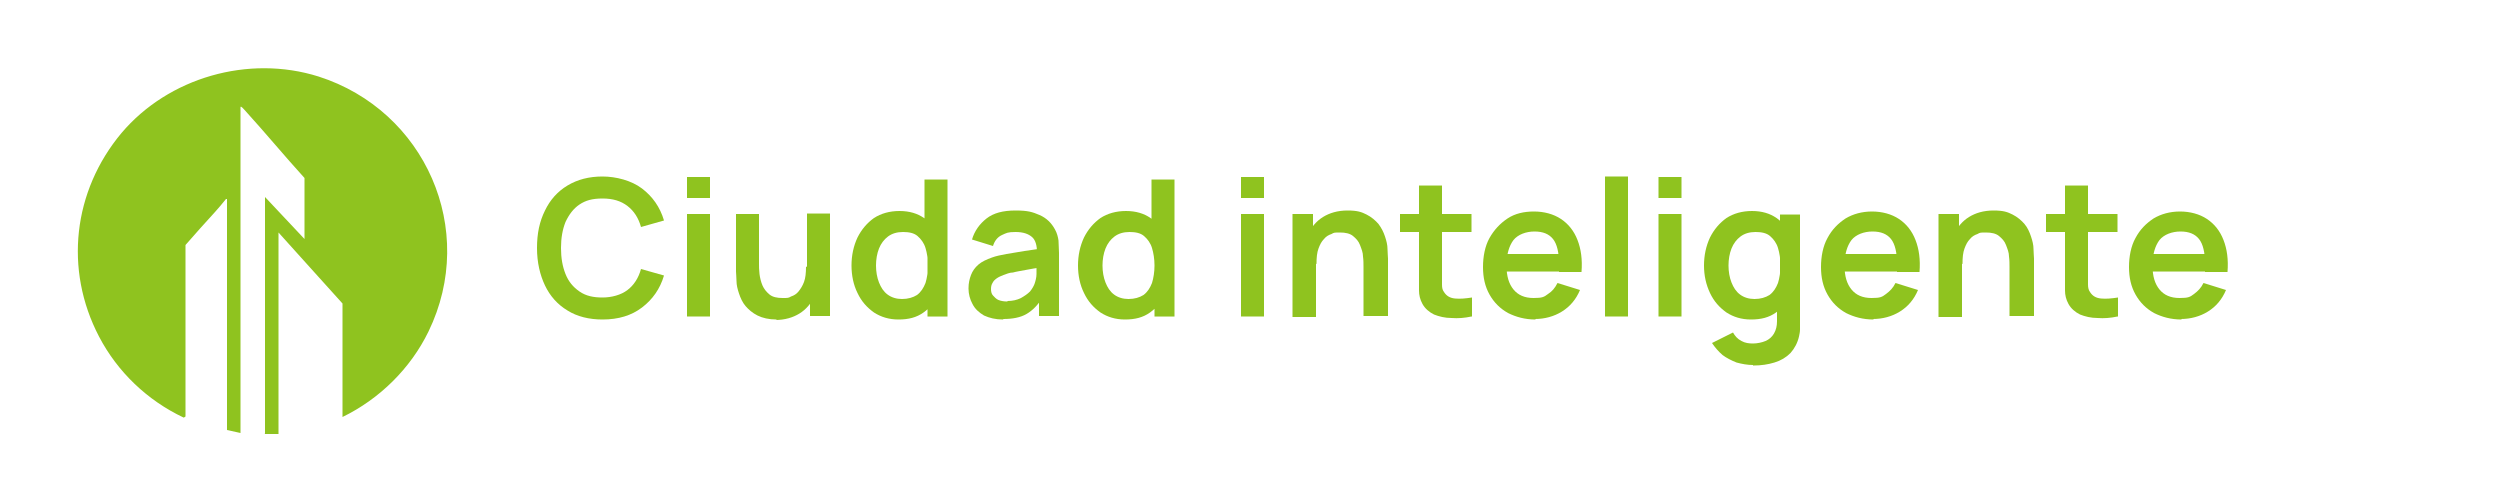 <?xml version="1.0" encoding="UTF-8"?>
<svg id="Capa_1" xmlns="http://www.w3.org/2000/svg" version="1.1" viewBox="0 0 500 100">
  <!-- Generator: Adobe Illustrator 29.6.1, SVG Export Plug-In . SVG Version: 2.1.1 Build 9)  -->
  <defs>
    <style>
      .st0 {
        fill: #8fc31f;
      }
    </style>
  </defs>
  <g id="iN6BrT.tif">
    <path class="st0" d="M36.7,83.5c-7.2-3.4-13.2-9.1-16.9-16.2-7-13.4-5.2-29.1,4.5-40.7,9.4-11.1,25.4-15.7,39.4-11.3,21.3,6.8,31.9,30.6,22,51-3.6,7.4-9.8,13.5-17.2,17.1v-22.7c-4.3-4.8-8.6-9.5-12.8-14.2,0,0,0,0,0,0v40.3h0c0,0-.8,0-.9,0-.5,0-1.2,0-1.6,0s-.2,0-.2-.2v-47.2l7.9,8.4v-12.2c-4-4.4-7.8-9-11.8-13.4-.2-.2-.6-.7-.8-.8s0-.1-.2,0v65.2l-2.7-.6v-46.2h-.2c-.7.9-1.5,1.8-2.2,2.6-2,2.2-4,4.4-5.9,6.6v34.3l-.3.2Z"/>
  </g>
  <g>
    <path class="st0" d="M120.5,63.9c-2.7,0-5.1-.6-7-1.8-2-1.2-3.5-2.9-4.5-5s-1.6-4.6-1.6-7.5.5-5.3,1.6-7.5c1-2.1,2.5-3.8,4.5-5s4.3-1.8,7-1.8,5.8.8,7.9,2.4c2.1,1.6,3.6,3.7,4.4,6.4l-4.6,1.3c-.5-1.8-1.4-3.2-2.7-4.2-1.3-1-2.9-1.5-5-1.5s-3.4.4-4.6,1.2-2.1,2-2.8,3.5c-.6,1.5-.9,3.2-.9,5.2s.3,3.7.9,5.2,1.5,2.6,2.8,3.5,2.8,1.2,4.6,1.2,3.7-.5,5-1.5,2.2-2.4,2.7-4.2l4.6,1.3c-.8,2.7-2.3,4.8-4.4,6.4-2.1,1.6-4.7,2.4-7.9,2.4Z"/>
    <path class="st0" d="M137.4,39.6v-4.2h4.6v4.2h-4.6ZM137.4,63.3v-20.5h4.6v20.5h-4.6Z"/>
    <path class="st0" d="M155.3,63.9c-1.5,0-2.8-.3-3.8-.8s-1.8-1.2-2.4-1.9-1-1.6-1.3-2.5-.5-1.7-.5-2.5-.1-1.4-.1-1.9v-11.5h4.6v9.9c0,.6,0,1.3.1,2.1s.3,1.6.6,2.3.8,1.3,1.4,1.8c.6.5,1.5.7,2.6.7s1.2,0,1.7-.3c.6-.2,1.1-.5,1.5-1s.8-1.1,1.1-1.9c.3-.8.4-1.8.4-3.1l2.7,1.2c0,1.7-.3,3.3-1,4.8-.7,1.4-1.7,2.6-3,3.4s-2.9,1.3-4.9,1.3h.3ZM162,63.3v-6.4h-.6v-14.2h4.6v20.5h-4.1.1Z"/>
    <path class="st0" d="M179.7,63.9c-1.9,0-3.5-.5-4.9-1.4-1.4-1-2.5-2.2-3.3-3.9-.8-1.6-1.2-3.5-1.2-5.5s.4-3.9,1.2-5.6c.8-1.6,1.9-2.9,3.3-3.9,1.4-.9,3.1-1.4,5.1-1.4s3.6.5,4.9,1.4,2.3,2.2,3,3.9c.7,1.6,1,3.5,1,5.6s-.3,3.9-1,5.5-1.7,2.9-3.1,3.9c-1.4,1-3,1.4-5,1.4ZM180.4,59.8c1.2,0,2.2-.3,3-.8.8-.6,1.3-1.4,1.7-2.4.3-1,.5-2.2.5-3.5s-.2-2.5-.5-3.5-.9-1.8-1.6-2.4c-.7-.6-1.7-.8-2.9-.8s-2.2.3-3,.9c-.8.6-1.4,1.4-1.8,2.4-.4,1-.6,2.2-.6,3.4s.2,2.4.6,3.4.9,1.8,1.7,2.4c.8.6,1.8.9,2.9.9h0ZM185.5,63.3v-14.4h-.6v-13h4.6v27.4h-4.1.1Z"/>
    <path class="st0" d="M200.6,63.9c-1.5,0-2.7-.3-3.8-.8-1-.6-1.8-1.3-2.3-2.3-.5-.9-.8-2-.8-3.1s.2-1.9.5-2.7.8-1.5,1.5-2.1,1.6-1,2.7-1.4c.8-.3,1.8-.5,2.9-.7,1.1-.2,2.3-.4,3.6-.6s2.7-.4,4.1-.6l-1.6.9c0-1.4-.3-2.5-1-3.1s-1.7-1-3.3-1-1.8.2-2.7.6c-.9.4-1.5,1.2-1.8,2.2l-4.2-1.3c.5-1.7,1.5-3.1,2.9-4.2,1.4-1.1,3.3-1.6,5.8-1.6s3.4.3,4.8.9c1.4.6,2.4,1.6,3.1,2.9.4.7.6,1.5.7,2.2,0,.8.1,1.6.1,2.5v12.6h-4v-4.4l.7.7c-.9,1.5-2,2.6-3.2,3.3s-2.8,1-4.6,1h0ZM201.5,60.2c1,0,1.9-.2,2.7-.6.7-.4,1.3-.8,1.8-1.3.4-.5.7-1,.9-1.5.2-.6.4-1.3.4-2v-1.8l1.4.4c-1.4.2-2.6.4-3.6.6-1,.2-1.8.3-2.5.5-.7,0-1.3.3-1.9.5-.5.2-1,.4-1.4.7s-.6.5-.8.9c-.2.3-.3.7-.3,1.2s.1,1,.4,1.3.6.7,1.1.9,1.1.3,1.8.3h0Z"/>
    <path class="st0" d="M225,63.9c-1.9,0-3.5-.5-4.9-1.4-1.4-1-2.5-2.2-3.3-3.9-.8-1.6-1.2-3.5-1.2-5.5s.4-3.9,1.2-5.6c.8-1.6,1.9-2.9,3.3-3.9,1.4-.9,3.1-1.4,5.1-1.4s3.6.5,4.9,1.4,2.3,2.2,3,3.9c.7,1.6,1,3.5,1,5.6s-.3,3.9-1,5.5-1.7,2.9-3.1,3.9c-1.4,1-3,1.4-5,1.4ZM225.7,59.8c1.2,0,2.2-.3,3-.8.8-.6,1.3-1.4,1.7-2.4.3-1,.5-2.2.5-3.5s-.2-2.5-.5-3.5-.9-1.8-1.6-2.4c-.7-.6-1.7-.8-2.9-.8s-2.2.3-3,.9c-.8.6-1.4,1.4-1.8,2.4-.4,1-.6,2.2-.6,3.4s.2,2.4.6,3.4.9,1.8,1.7,2.4c.8.6,1.8.9,2.9.9h0ZM230.9,63.3v-14.4h-.6v-13h4.6v27.4h-4.1.1Z"/>
    <path class="st0" d="M248.2,39.6v-4.2h4.6v4.2h-4.6ZM248.2,63.3v-20.5h4.6v20.5h-4.6Z"/>
    <path class="st0" d="M258.5,63.3v-20.5h4.1v6.4h.6v14.2h-4.7ZM272.7,63.3v-9.9c0-.6,0-1.4-.1-2.1,0-.8-.3-1.5-.6-2.3s-.8-1.3-1.4-1.8-1.5-.7-2.6-.7-1.2,0-1.7.3c-.6.2-1.1.5-1.5,1-.5.5-.8,1.1-1.1,1.9-.3.8-.4,1.8-.4,3.1l-2.7-1.2c0-1.7.3-3.3,1-4.8.7-1.4,1.7-2.6,3-3.4,1.3-.8,2.9-1.3,4.9-1.3s2.8.3,3.8.8,1.8,1.2,2.4,1.9c.6.8,1,1.6,1.3,2.5s.5,1.7.5,2.5.1,1.4.1,1.9v11.5h-4.9Z"/>
    <path class="st0" d="M280,46.4v-3.6h14.3v3.6h-14.3ZM294.3,63.3c-1.4.3-2.7.4-4,.3-1.3,0-2.5-.3-3.5-.7-1-.5-1.8-1.2-2.3-2.1-.5-.9-.7-1.8-.7-2.7v-21h4.6v19.8c0,.7.1,1.1.4,1.5.5.8,1.2,1.2,2.2,1.3s2.1,0,3.4-.2v3.8h-.1Z"/>
    <path class="st0" d="M307.1,63.9c-2.1,0-3.9-.5-5.5-1.3-1.6-.9-2.8-2.1-3.7-3.7-.9-1.6-1.3-3.4-1.3-5.5s.4-4.2,1.3-5.8,2.1-2.9,3.6-3.9,3.3-1.4,5.3-1.4,3.9.5,5.4,1.5,2.6,2.4,3.3,4.2c.7,1.8,1,3.9.8,6.4h-4.5v-1.7c0-2.2-.4-3.9-1.2-4.9-.8-1-2-1.5-3.7-1.5s-3.3.6-4.2,1.7c-.9,1.2-1.4,2.9-1.4,5.1s.5,3.7,1.4,4.8,2.2,1.7,4,1.7,2.1-.2,2.9-.8c.8-.5,1.4-1.2,1.9-2.2l4.5,1.4c-.8,1.9-2,3.3-3.6,4.3s-3.5,1.5-5.4,1.5h.1ZM300,54.3v-3.5h14.1v3.5h-14.1Z"/>
    <path class="st0" d="M321,63.3v-28h4.6v28h-4.6Z"/>
    <path class="st0" d="M331.7,39.6v-4.2h4.6v4.2h-4.6ZM331.7,63.3v-20.5h4.6v20.5h-4.6Z"/>
    <path class="st0" d="M350.2,63.9c-1.9,0-3.5-.5-4.9-1.4-1.4-1-2.5-2.2-3.3-3.9s-1.2-3.5-1.2-5.5.4-3.9,1.2-5.6c.8-1.6,1.9-2.9,3.3-3.9,1.4-.9,3.1-1.4,5.1-1.4s3.6.5,4.9,1.4,2.3,2.2,3,3.9,1,3.5,1,5.6-.3,3.9-1,5.5-1.7,2.9-3.1,3.9-3,1.4-5,1.4ZM350.6,73c-1.1,0-2.2-.2-3.3-.5-1-.4-2-.9-2.8-1.5-.8-.7-1.5-1.5-2.1-2.4l4.2-2.1c.4.7.9,1.3,1.7,1.7.7.4,1.5.5,2.3.5s1.8-.2,2.5-.5,1.3-.8,1.7-1.5c.4-.7.6-1.5.6-2.4v-5.8h.6v-15.6h4v23c0,.5-.1.9-.2,1.4-.3,1.3-.9,2.4-1.7,3.3-.9.9-1.9,1.5-3.2,1.9-1.3.4-2.7.6-4.2.6h-.1ZM350.9,59.8c1.2,0,2.2-.3,3-.8.8-.6,1.3-1.4,1.7-2.4.3-1,.5-2.2.5-3.5s-.2-2.5-.5-3.5-.9-1.8-1.6-2.4c-.7-.6-1.7-.8-2.9-.8s-2.2.3-3,.9c-.8.6-1.4,1.4-1.8,2.4s-.6,2.2-.6,3.4.2,2.4.6,3.4.9,1.8,1.7,2.4c.8.6,1.8.9,2.9.9h0Z"/>
    <path class="st0" d="M374.7,63.9c-2.1,0-3.9-.5-5.5-1.3-1.6-.9-2.8-2.1-3.7-3.7-.9-1.6-1.3-3.4-1.3-5.5s.4-4.2,1.3-5.8c.9-1.7,2.1-2.9,3.6-3.9,1.5-.9,3.3-1.4,5.3-1.4s3.9.5,5.4,1.5,2.6,2.4,3.3,4.2c.7,1.8,1,3.9.8,6.4h-4.5v-1.7c0-2.2-.4-3.9-1.2-4.9-.8-1-2-1.5-3.7-1.5s-3.3.6-4.2,1.7c-.9,1.2-1.4,2.9-1.4,5.1s.5,3.7,1.4,4.8,2.2,1.7,4,1.7,2.1-.2,2.9-.8,1.4-1.2,1.9-2.2l4.5,1.4c-.8,1.9-2,3.3-3.6,4.3s-3.5,1.5-5.4,1.5h.1ZM367.6,54.3v-3.5h14.1v3.5h-14.1Z"/>
    <path class="st0" d="M387.7,63.3v-20.5h4.1v6.4h.6v14.2h-4.7ZM401.9,63.3v-9.9c0-.6,0-1.4-.1-2.1,0-.8-.3-1.5-.6-2.3s-.8-1.3-1.4-1.8-1.5-.7-2.6-.7-1.2,0-1.7.3c-.6.2-1.1.5-1.5,1-.5.5-.8,1.1-1.1,1.9-.3.8-.4,1.8-.4,3.1l-2.7-1.2c0-1.7.3-3.3,1-4.8.7-1.4,1.7-2.6,3-3.4,1.3-.8,2.9-1.3,4.9-1.3s2.8.3,3.8.8,1.8,1.2,2.4,1.9,1,1.6,1.3,2.5.5,1.7.5,2.5.1,1.4.1,1.9v11.5h-4.9Z"/>
    <path class="st0" d="M409.2,46.4v-3.6h14.3v3.6h-14.3ZM423.5,63.3c-1.4.3-2.7.4-4,.3-1.3,0-2.5-.3-3.5-.7-1-.5-1.8-1.2-2.3-2.1-.5-.9-.7-1.8-.7-2.7v-21h4.6v19.8c0,.6.1,1.1.4,1.5.5.8,1.2,1.2,2.2,1.3s2.1,0,3.4-.2v3.8h-.1Z"/>
    <path class="st0" d="M436.3,63.9c-2.1,0-3.9-.5-5.5-1.3-1.6-.9-2.8-2.1-3.7-3.7-.9-1.6-1.3-3.4-1.3-5.5s.4-4.2,1.3-5.8c.9-1.7,2.1-2.9,3.6-3.9,1.5-.9,3.3-1.4,5.3-1.4s3.9.5,5.4,1.5,2.6,2.4,3.3,4.2c.7,1.8,1,3.9.8,6.4h-4.5v-1.7c0-2.2-.4-3.9-1.2-4.9-.8-1-2-1.5-3.7-1.5s-3.3.6-4.2,1.7c-.9,1.2-1.4,2.9-1.4,5.1s.5,3.7,1.4,4.8,2.2,1.7,4,1.7,2.1-.2,2.9-.8,1.4-1.2,1.9-2.2l4.5,1.4c-.8,1.9-2,3.3-3.6,4.3s-3.5,1.5-5.4,1.5h.1ZM429.2,54.3v-3.5h14.1v3.5h-14.1Z"/>
  </g>
</svg>